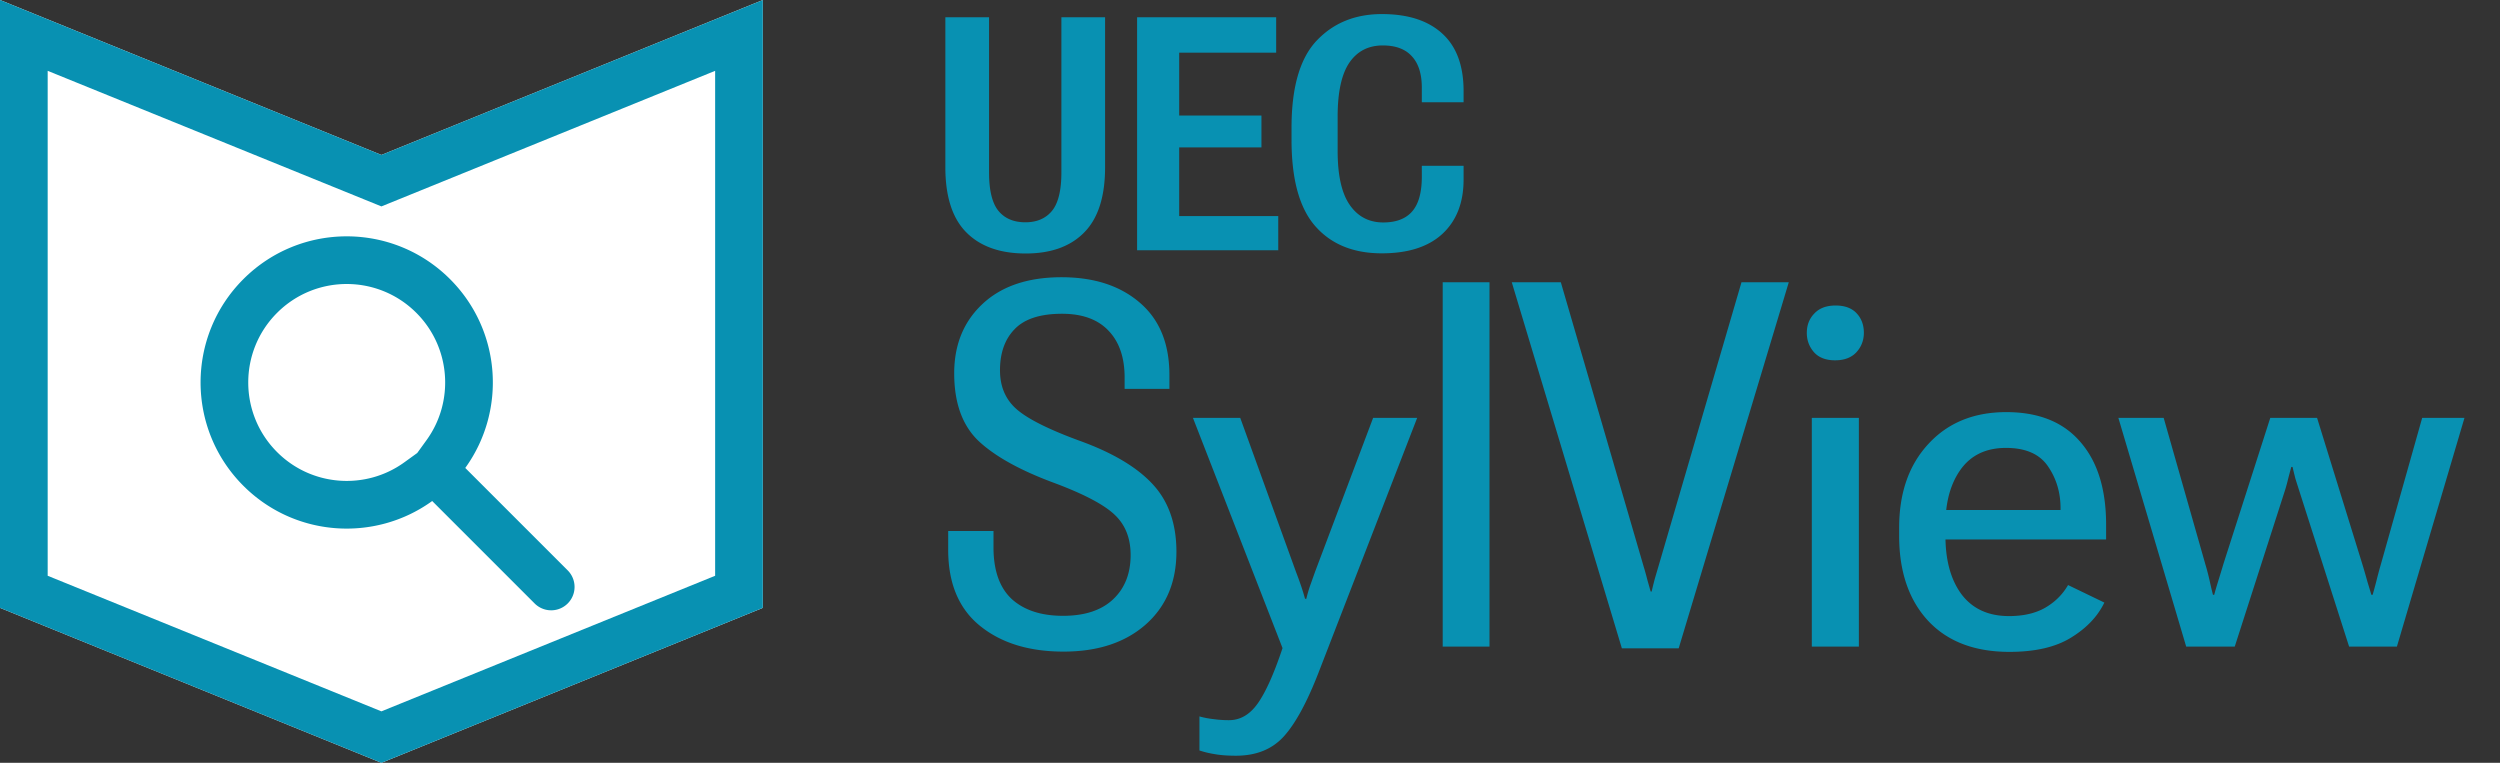 <svg width="839" height="256" fill="none" xmlns="http://www.w3.org/2000/svg"><rect width="100%" height="100%" fill="#333333" stroke="none"/><g clip-path="url(#a)"><path d="M318.215 184.498v-6.299h15.201v5.459c0 7.783 2.044 13.578 6.131 17.385 4.143 3.751 9.882 5.627 17.217 5.627 7.278 0 12.877-1.848 16.797-5.543 3.919-3.695 5.878-8.65 5.878-14.865 0-5.655-1.791-10.162-5.375-13.522-3.583-3.415-10.414-6.998-20.492-10.75-11.31-4.199-19.708-8.874-25.195-14.025-5.431-5.207-8.147-12.766-8.147-22.676 0-9.63 3.192-17.413 9.575-23.348 6.383-5.934 15.201-8.902 26.455-8.902 10.918 0 19.68 2.855 26.287 8.566 6.607 5.655 9.91 13.746 9.91 24.272v4.619h-15.033v-3.779c0-6.719-1.792-11.954-5.375-15.705-3.584-3.808-8.791-5.711-15.621-5.711-7.279 0-12.57 1.707-15.873 5.123-3.304 3.359-4.955 7.978-4.955 13.857 0 5.431 1.847 9.77 5.543 13.018 3.695 3.247 10.638 6.747 20.828 10.498 11.254 4.031 19.54 8.93 24.859 14.697 5.319 5.711 7.979 13.27 7.979 22.676 0 10.19-3.444 18.337-10.33 24.439-6.887 6.047-16.069 9.071-27.547 9.071-11.59 0-20.94-2.884-28.051-8.651-7.111-5.767-10.666-14.277-10.666-25.531zm84.32 67.356v-11.422c1.624.448 3.248.756 4.871.923 1.624.224 3.248.336 4.871.336 3.864.056 7.139-1.819 9.827-5.627 2.687-3.807 5.458-9.994 8.314-18.56l-30.066-77.266h15.873l18.728 51.735a121.695 121.695 0 0 1 1.764 4.871 88.277 88.277 0 0 1 1.26 4.115h.419c.336-1.4.728-2.771 1.176-4.115.504-1.4 1.092-3.052 1.764-4.955l19.484-51.651h14.782l-33.006 85.244c-3.92 10.135-7.839 17.357-11.758 21.668-3.919 4.312-9.266 6.467-16.041 6.467-2.744 0-5.067-.168-6.971-.504a31.85 31.85 0 0 1-5.291-1.259zM484.168 217V94.719h15.705V217h-15.705zm23.18-122.281h16.461l27.798 95.406a87.973 87.973 0 0 1 1.26 4.535c.448 1.568.812 2.856 1.092 3.863h.336c.224-1.007.56-2.379 1.008-4.115.504-1.735.924-3.163 1.259-4.283l27.883-95.406h15.873l-36.953 122.869h-19.064l-36.953-122.87zM608.045 217v-76.762h15.789V217h-15.789zm-1.68-105.316c0-2.576.84-4.732 2.52-6.467 1.679-1.792 4.059-2.688 7.138-2.688 3.08 0 5.431.868 7.055 2.604 1.624 1.735 2.436 3.919 2.436 6.551 0 2.519-.84 4.703-2.52 6.55-1.68 1.792-4.059 2.688-7.139 2.688-3.079 0-5.431-.896-7.054-2.688-1.624-1.847-2.436-4.031-2.436-6.55zm30.99 68.111v-2.688c0-11.701 3.276-21.08 9.827-28.134 6.55-7.111 15.257-10.666 26.119-10.666s19.148 3.331 24.859 9.994c5.767 6.607 8.651 15.873 8.651 27.799v4.955H645.67v-9.91h45.855v-.504c0-5.319-1.399-10.023-4.199-14.11-2.799-4.143-7.502-6.215-14.109-6.215-6.663 0-11.73 2.408-15.201 7.223-3.416 4.759-5.123 10.946-5.123 18.561v3.779c0 8.23 1.819 14.781 5.459 19.652 3.695 4.815 8.986 7.223 15.873 7.223 4.815 0 8.846-.924 12.093-2.772 3.304-1.903 5.879-4.451 7.727-7.642l12.178 5.879c-2.24 4.647-5.963 8.566-11.17 11.758-5.151 3.191-12.038 4.787-20.66 4.787-11.758 0-20.885-3.5-27.379-10.498-6.439-6.999-9.659-16.489-9.659-28.471zm73.571-39.557h15.201l13.941 48.963a81.75 81.75 0 0 1 1.512 5.795c.392 1.792.756 3.331 1.092 4.619h.42c.336-1.288.784-2.827 1.344-4.619a453.02 453.02 0 0 0 1.763-5.795l15.705-48.963h15.705l15.202 49.131a202.587 202.587 0 0 1 1.679 5.795c.56 1.848 1.008 3.331 1.344 4.451h.42c.336-1.12.756-2.659 1.26-4.619a155.652 155.652 0 0 1 1.511-5.627l13.858-49.131h14.193L804.4 217h-16.041l-16.713-52.238-1.259-3.948a148.682 148.682 0 0 1-1.008-4.115h-.42a559.963 559.963 0 0 0-1.092 4.115 47.703 47.703 0 0 1-1.092 3.948L749.979 217h-16.293l-22.76-76.762zM317.264 56.124V5.797h14.663v52.1c0 6.015 1.056 10.312 3.169 12.89 2.112 2.542 5.12 3.814 9.023 3.814 3.832 0 6.804-1.272 8.916-3.814 2.113-2.578 3.169-6.875 3.169-12.89v-52.1h14.663v50.327c0 9.847-2.327 17.134-6.982 21.86-4.619 4.727-11.172 7.09-19.658 7.09-8.594 0-15.236-2.363-19.927-7.09-4.691-4.726-7.036-12.013-7.036-21.86zM381.609 84V5.797h46.675v11.87h-32.549v21.108h27.608v10.689h-27.608v23.042h33.247V84h-47.373zm51.831-37.007v-4.19c0-13.499 2.811-23.22 8.433-29.164 5.622-5.944 12.926-8.916 21.914-8.916 8.737 0 15.487 2.184 20.249 6.552 4.763 4.333 7.144 10.76 7.144 19.283v3.76h-14.019V29.43c0-4.62-1.11-8.129-3.33-10.528-2.184-2.435-5.443-3.652-9.775-3.652-4.834 0-8.576 1.934-11.226 5.8-2.614 3.868-3.921 9.901-3.921 18.101v11.494c0 8.2 1.361 14.252 4.082 18.155 2.722 3.903 6.463 5.854 11.226 5.854 4.261 0 7.466-1.2 9.614-3.598 2.184-2.435 3.294-6.267 3.33-11.494V55.64h14.019v4.619c0 7.734-2.364 13.804-7.09 18.208-4.727 4.368-11.512 6.552-20.357 6.552-9.524 0-16.954-3.025-22.29-9.077-5.335-6.051-8.003-15.701-8.003-28.95z" fill="#0891B2"/><path fill-rule="evenodd" clip-rule="evenodd" d="M0 204V0l128 52L256 0v204l-128 52L0 204z" fill="#fff"/><path fill-rule="evenodd" clip-rule="evenodd" d="M128 52 0 0v204l128 52 128-52V0L128 52zm112-28.23-112 45.5-112-45.5v169.46l112 45.5 112-45.5V23.77z" fill="#0891B2"/><path fill-rule="evenodd" clip-rule="evenodd" d="M145.044 168.14c-19.17 13.859-46.102 12.157-63.365-5.107-19.152-19.152-19.152-50.203 0-69.355s50.203-19.152 69.355 0c17.264 17.263 18.966 44.195 5.107 63.366l34.426 34.425a7.847 7.847 0 0 1-11.097 11.097l-34.426-34.426z" fill="#fff"/><path fill-rule="evenodd" clip-rule="evenodd" d="m156.141 157.043.181-.252c13.663-19.153 11.9-45.925-5.288-63.113-19.152-19.152-50.203-19.152-69.355 0s-19.152 50.203 0 69.355c17.188 17.188 43.959 18.951 63.113 5.289l.252-.182 34.426 34.426a7.847 7.847 0 0 0 11.097-11.097l-34.426-34.426zm-16.115-5.018 3.149-4.355c9.329-12.906 8.166-31.058-3.454-42.679-12.904-12.903-33.825-12.903-46.729 0-12.903 12.904-12.903 33.825 0 46.729 11.621 11.62 29.773 12.783 42.678 3.454l4.356-3.149z" fill="#0891B2"/></g><defs><clipPath id="a"><path fill="#fff" d="M0 0h839v256H0z"/></clipPath></defs></svg>